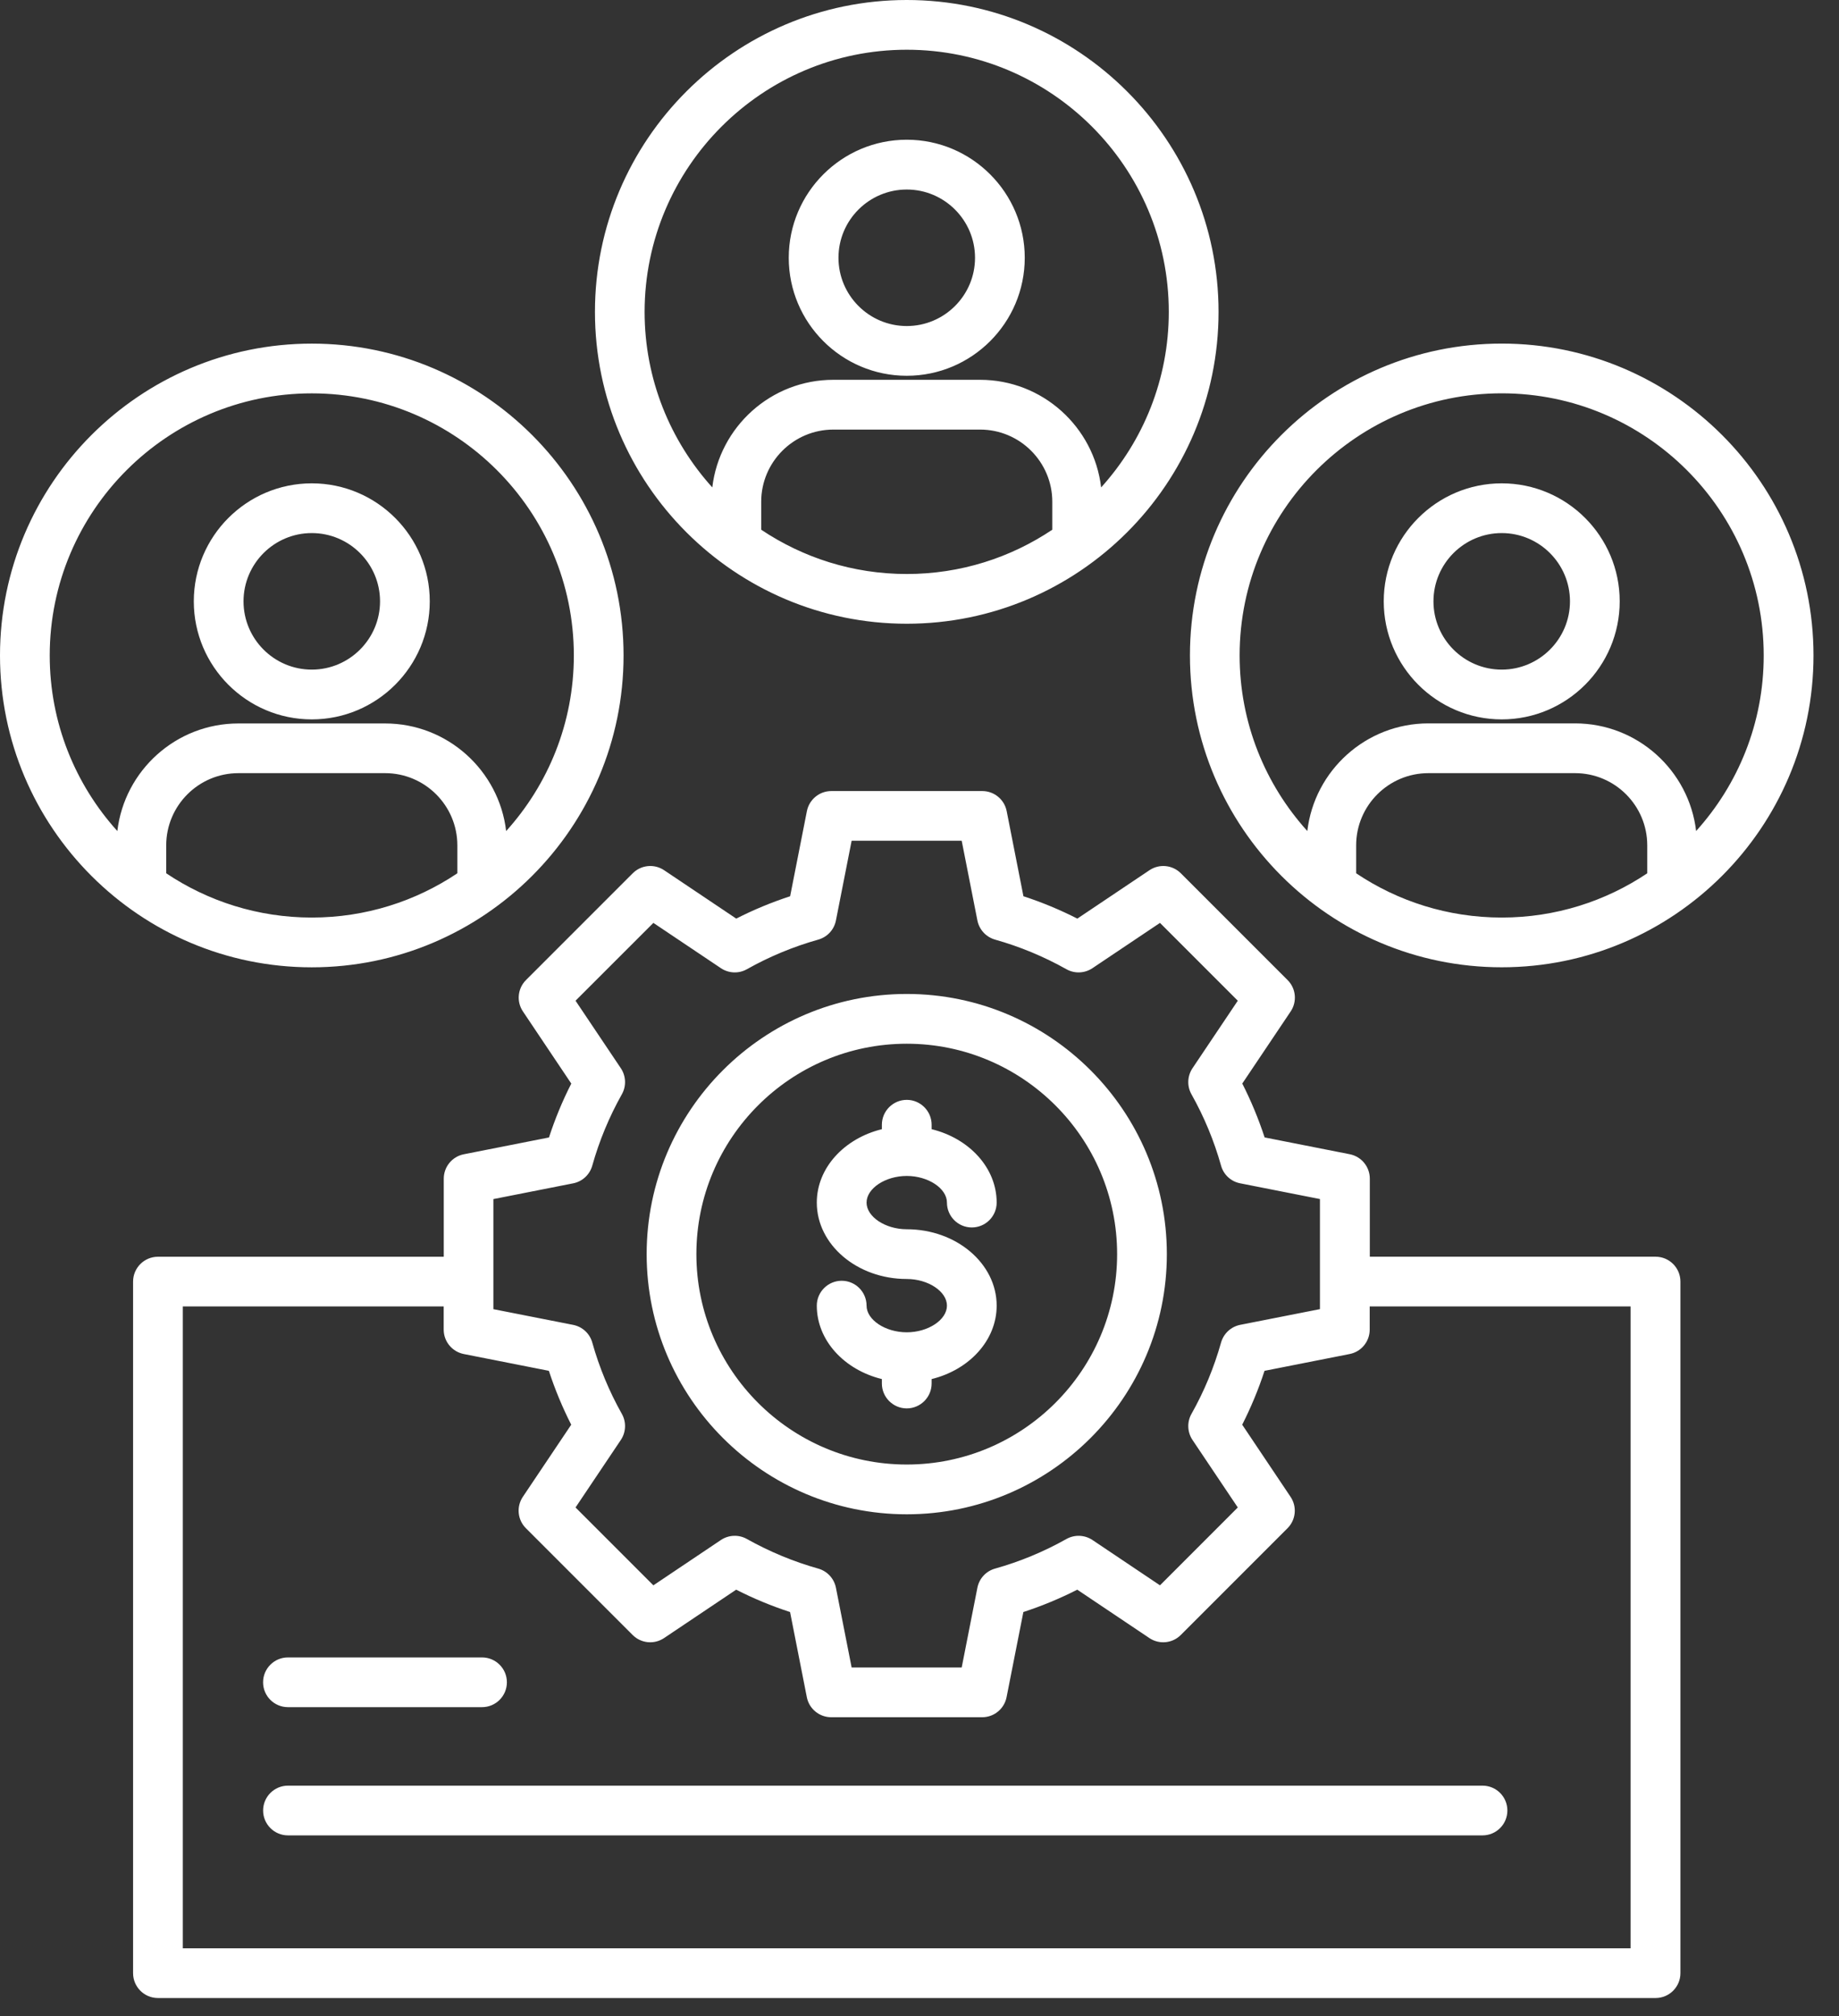 <svg width="52" height="57" viewBox="0 0 52 57" fill="none" xmlns="http://www.w3.org/2000/svg">
<rect x="0" y="0" width="52" height="57" fill="#333333" stroke="none"/>
<path d="M25.64 42.809C29.694 42.809 32.994 39.51 32.994 35.454C32.994 31.399 29.695 28.099 25.64 28.099C21.584 28.099 18.285 31.398 18.285 35.454C18.285 39.509 21.585 42.809 25.64 42.809ZM25.64 29.506C28.919 29.506 31.588 32.174 31.588 35.454C31.588 38.734 28.919 41.402 25.64 41.402C22.359 41.402 19.691 38.734 19.691 35.454C19.691 32.174 22.359 29.506 25.64 29.506ZM26.776 36.91C26.776 36.509 26.245 36.157 25.64 36.157C24.237 36.157 23.096 35.188 23.096 33.997C23.096 33.013 23.876 32.182 24.936 31.922V31.797C24.936 31.409 25.252 31.093 25.64 31.093C26.027 31.093 26.343 31.409 26.343 31.797V31.922C27.404 32.182 28.182 33.013 28.182 33.997C28.182 34.385 27.867 34.7 27.479 34.7C27.091 34.7 26.776 34.385 26.776 33.997C26.776 33.595 26.245 33.244 25.64 33.244C25.034 33.244 24.503 33.596 24.503 33.997C24.503 34.398 25.034 34.751 25.64 34.751C27.042 34.751 28.182 35.72 28.182 36.91C28.182 37.895 27.403 38.726 26.343 38.986V39.111C26.343 39.499 26.027 39.815 25.64 39.815C25.252 39.815 24.936 39.499 24.936 39.111V38.986C23.875 38.726 23.096 37.895 23.096 36.91C23.096 36.523 23.412 36.207 23.8 36.207C24.188 36.207 24.503 36.523 24.503 36.91C24.503 37.312 25.034 37.664 25.64 37.664C26.245 37.664 26.776 37.312 26.776 36.91ZM25.64 10.623C27.479 10.623 28.976 9.127 28.976 7.287C28.976 5.447 27.479 3.95 25.64 3.95C23.8 3.95 22.303 5.447 22.303 7.287C22.303 9.127 23.8 10.623 25.64 10.623ZM25.64 5.358C26.703 5.358 27.57 6.224 27.57 7.288C27.57 8.352 26.703 9.217 25.64 9.217C24.575 9.217 23.709 8.351 23.709 7.287C23.709 6.223 24.575 5.358 25.64 5.358ZM25.64 17.633C30.5 17.633 34.456 13.678 34.456 8.817C34.456 3.956 30.5 0 25.64 0C20.779 0 16.823 3.955 16.823 8.816C16.823 13.677 20.779 17.633 25.64 17.633ZM21.524 14.975V14.185C21.524 13.06 22.439 12.144 23.565 12.144H27.714C28.839 12.144 29.755 13.059 29.755 14.185V14.975C28.577 15.765 27.162 16.227 25.64 16.227C24.118 16.227 22.703 15.765 21.524 14.975ZM25.64 1.406C29.726 1.406 33.049 4.731 33.049 8.816C33.049 10.724 32.324 12.465 31.136 13.779C30.934 12.068 29.476 10.737 27.712 10.737H23.564C21.8 10.737 20.343 12.068 20.141 13.779C18.953 12.464 18.227 10.723 18.227 8.816C18.23 4.731 21.553 1.406 25.64 1.406ZM42.463 13.664C40.623 13.664 39.127 15.161 39.127 17C39.127 18.84 40.623 20.337 42.463 20.337C44.303 20.337 45.799 18.84 45.799 17C45.799 15.161 44.303 13.664 42.463 13.664ZM42.463 18.93C41.399 18.93 40.533 18.064 40.533 17C40.533 15.936 41.399 15.07 42.463 15.07C43.527 15.07 44.393 15.936 44.393 17C44.393 18.064 43.527 18.93 42.463 18.93ZM42.463 9.713C37.602 9.713 33.647 13.668 33.647 18.529C33.647 23.39 37.602 27.345 42.463 27.345C47.324 27.345 51.279 23.39 51.279 18.529C51.279 13.668 47.324 9.713 42.463 9.713ZM38.347 24.688V23.898C38.347 22.773 39.263 21.857 40.389 21.857H44.537C45.662 21.857 46.578 22.772 46.578 23.898V24.688C45.401 25.478 43.985 25.939 42.463 25.939C40.941 25.939 39.525 25.478 38.347 24.688ZM47.96 23.493C47.759 21.782 46.301 20.45 44.537 20.45H40.389C38.625 20.45 37.167 21.782 36.966 23.493C35.777 22.178 35.052 20.436 35.052 18.529C35.052 14.442 38.377 11.119 42.462 11.119C46.548 11.119 49.871 14.443 49.871 18.529C49.873 20.438 49.148 22.178 47.96 23.493ZM8.816 20.337C10.656 20.337 12.152 18.84 12.152 17C12.152 15.161 10.656 13.664 8.816 13.664C6.976 13.664 5.48 15.161 5.48 17C5.48 18.84 6.976 20.337 8.816 20.337ZM8.816 15.07C9.88 15.07 10.746 15.936 10.746 17C10.746 18.064 9.88 18.93 8.816 18.93C7.752 18.93 6.886 18.064 6.886 17C6.886 15.936 7.752 15.07 8.816 15.07ZM17.632 18.53C17.632 13.669 13.677 9.714 8.816 9.714C3.955 9.714 0 13.669 0 18.53C0 23.391 3.955 27.346 8.816 27.346C13.677 27.346 17.632 23.391 17.632 18.53ZM4.7 24.688V23.898C4.7 22.773 5.616 21.857 6.742 21.857H10.89C12.015 21.857 12.932 22.772 12.932 23.898V24.688C11.754 25.478 10.338 25.939 8.816 25.939C7.295 25.939 5.879 25.478 4.7 24.688ZM1.406 18.53C1.406 14.443 4.731 11.12 8.816 11.12C12.902 11.12 16.226 14.444 16.226 18.53C16.226 20.438 15.5 22.179 14.312 23.494C14.111 21.783 12.653 20.452 10.889 20.452H6.741C4.977 20.452 3.519 21.783 3.318 23.494C2.13 22.178 1.406 20.438 1.406 18.53ZM46.813 35.527H38.733V33.32C38.733 32.984 38.495 32.695 38.166 32.63L35.759 32.155C35.587 31.632 35.377 31.123 35.127 30.632L36.495 28.594C36.682 28.315 36.646 27.942 36.408 27.706L33.39 24.688C33.152 24.45 32.781 24.414 32.502 24.601L30.463 25.969C29.972 25.719 29.462 25.507 28.939 25.337L28.465 22.93C28.4 22.601 28.111 22.363 27.775 22.363H23.507C23.17 22.363 22.882 22.601 22.816 22.93L22.342 25.337C21.819 25.508 21.308 25.719 20.818 25.969L18.779 24.601C18.5 24.414 18.128 24.45 17.891 24.688L14.873 27.706C14.636 27.943 14.599 28.315 14.787 28.594L16.154 30.633C15.903 31.124 15.693 31.634 15.523 32.156L13.116 32.631C12.786 32.695 12.548 32.985 12.548 33.321V35.528H4.466C4.078 35.528 3.763 35.843 3.763 36.231V55.781C3.763 56.169 4.078 56.484 4.466 56.484H46.813C47.201 56.484 47.516 56.169 47.516 55.781V36.23C47.516 35.841 47.201 35.527 46.813 35.527ZM13.951 33.898L16.206 33.453C16.466 33.402 16.675 33.209 16.747 32.953C16.944 32.252 17.225 31.573 17.584 30.935C17.714 30.704 17.702 30.419 17.555 30.199L16.274 28.29L18.475 26.09L20.384 27.37C20.604 27.518 20.889 27.53 21.119 27.4C21.757 27.041 22.436 26.76 23.137 26.563C23.393 26.491 23.586 26.282 23.637 26.021L24.081 23.767H27.193L27.637 26.021C27.689 26.282 27.882 26.49 28.137 26.563C28.839 26.76 29.517 27.042 30.155 27.4C30.386 27.53 30.67 27.518 30.891 27.37L32.8 26.09L35 28.29L33.719 30.199C33.572 30.419 33.56 30.704 33.69 30.935C34.049 31.573 34.33 32.251 34.527 32.953C34.598 33.209 34.808 33.402 35.068 33.452L37.323 33.897V37.009L35.068 37.453C34.808 37.505 34.6 37.698 34.527 37.953C34.33 38.656 34.049 39.334 33.69 39.971C33.56 40.202 33.572 40.487 33.719 40.707L35 42.616L32.8 44.817L30.891 43.536C30.67 43.389 30.386 43.378 30.155 43.507C29.517 43.866 28.839 44.147 28.137 44.344C27.881 44.415 27.688 44.625 27.637 44.885L27.193 47.14H24.081L23.637 44.885C23.585 44.625 23.392 44.416 23.137 44.344C22.436 44.147 21.756 43.864 21.119 43.507C20.889 43.377 20.604 43.389 20.384 43.536L18.475 44.817L16.274 42.616L17.555 40.707C17.702 40.487 17.714 40.202 17.584 39.971C17.225 39.334 16.944 38.656 16.747 37.953C16.676 37.698 16.466 37.505 16.206 37.454L13.951 37.01V33.898ZM46.11 55.078H5.169V36.933H12.546V37.588C12.546 37.924 12.784 38.212 13.113 38.278L15.52 38.753C15.691 39.275 15.902 39.785 16.152 40.276L14.784 42.315C14.597 42.594 14.633 42.967 14.871 43.203L17.889 46.221C18.127 46.459 18.498 46.495 18.777 46.308L20.816 44.94C21.307 45.19 21.817 45.402 22.34 45.572L22.814 47.979C22.878 48.308 23.168 48.546 23.504 48.546H27.772C28.109 48.546 28.397 48.308 28.462 47.979L28.937 45.572C29.46 45.401 29.97 45.19 30.461 44.94L32.5 46.308C32.779 46.495 33.151 46.459 33.388 46.221L36.406 43.203C36.643 42.966 36.68 42.594 36.492 42.315L35.125 40.276C35.374 39.785 35.586 39.275 35.756 38.753L38.163 38.278C38.493 38.214 38.73 37.924 38.73 37.588V36.933H46.107V55.078H46.11ZM7.439 47.558C7.439 47.17 7.754 46.855 8.142 46.855H13.63C14.018 46.855 14.333 47.17 14.333 47.558C14.333 47.946 14.018 48.261 13.63 48.261H8.142C7.754 48.261 7.439 47.947 7.439 47.558ZM41.92 50.48C42.308 50.48 42.623 50.795 42.623 51.183C42.623 51.571 42.308 51.886 41.92 51.886H13.661H9.359H8.143C7.755 51.886 7.44 51.571 7.44 51.183C7.44 50.795 7.755 50.48 8.143 50.48H9.359H13.661H41.92Z" fill="white"/>
</svg>
